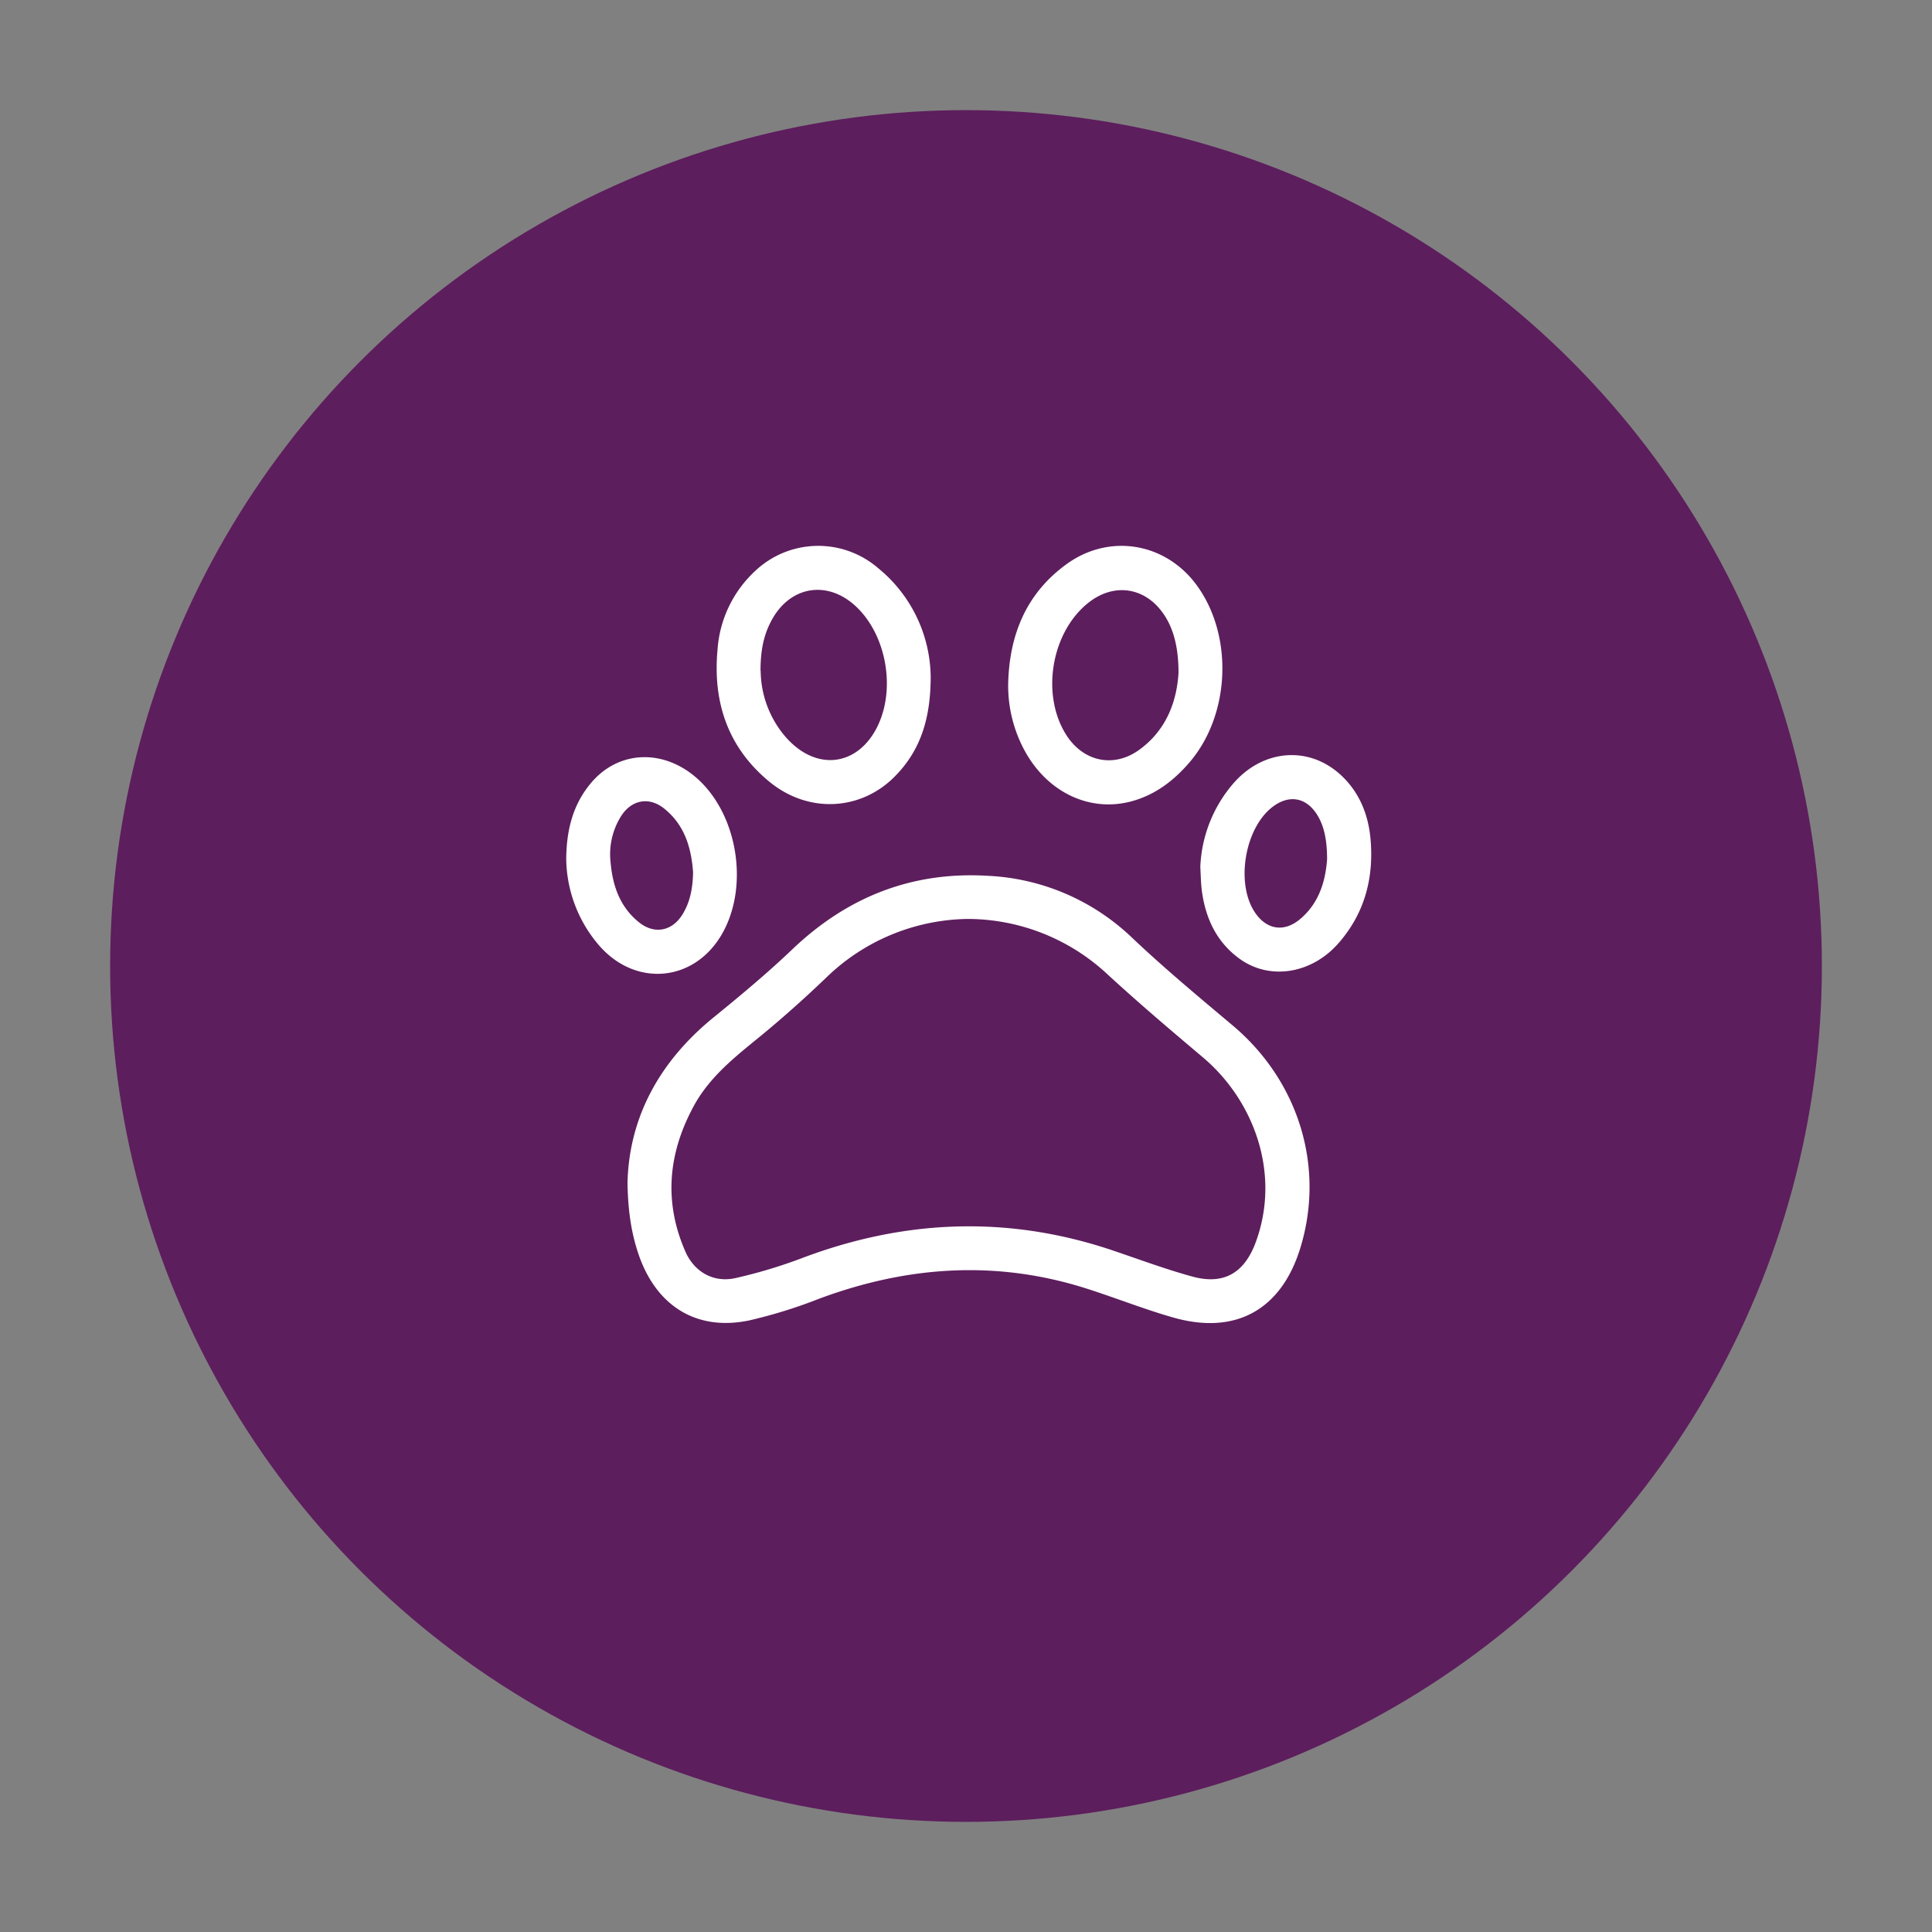<svg xmlns="http://www.w3.org/2000/svg" viewBox="0 0 500 500"><rect x="0" y="0" width="500" height="500" fill="#808080" stroke="none"/><defs><style>.cls-1{fill:#5d1e5d;}.cls-2{fill:#fff;}</style></defs><g id="Layer_2" data-name="Layer 2"><circle class="cls-1" cx="250" cy="250" r="221.5"></circle></g><g id="Layer_1" data-name="Layer 1"><path class="cls-2" d="M162.4,306.06c.42-16.81,8.19-31.27,22.21-42.7,7-5.7,13.95-11.48,20.47-17.7,14.23-13.57,31-20.18,50.58-19a57.84,57.84,0,0,1,37.2,15.91c8.43,8,17.3,15.37,26.16,22.82,17.09,14.39,24,36.7,17.44,57.79C331.51,339,319.75,345.53,303.73,341c-7.62-2.16-15-5.12-22.56-7.53-23.28-7.41-46.22-5.86-69,2.57a128.67,128.67,0,0,1-18.3,5.69c-13.17,2.73-23.37-3.3-28.17-15.88C163.49,319.92,162.52,313.78,162.4,306.06Zm88.1-68.24a53.55,53.55,0,0,0-36.82,15.33c-5.89,5.63-12,11.07-18.33,16.19-6,4.89-11.93,9.83-15.73,16.76-6.68,12.23-7.92,24.85-2.25,37.79,2.33,5.34,7.35,8.15,13,6.87a128.83,128.83,0,0,0,17.1-5.13c26.83-10.16,53.8-11.14,81-1.85,6.68,2.27,13.31,4.73,20.1,6.59,8.15,2.24,13.48-.93,16.41-8.87,6.6-17.92-.56-36.82-13.72-47.9-8.3-7-16.55-14-24.55-21.36A53.18,53.18,0,0,0,250.5,237.82Z"></path><path class="cls-2" d="M240.86,175.06c0,11-2.68,19.18-9.23,25.83-8.84,9-22.45,9.68-32.49,1.44-10.79-8.86-14.7-20.63-13.44-34.24a30.59,30.59,0,0,1,9.64-20.23,23.74,23.74,0,0,1,32-.76A36.81,36.81,0,0,1,240.86,175.06Zm-44-1.47a26.54,26.54,0,0,0,6.43,17.1c7.73,8.88,18.29,7.73,23.5-2.12,5.08-9.6,2.85-23.6-4.87-31.24-7.52-7.44-17.64-5.82-22.44,3.6C197.59,164.57,196.82,168.47,196.82,173.59Z"></path><path class="cls-2" d="M260.92,176.66c.37-12.53,4.73-23.17,15.16-30.7,10.94-7.9,25.29-5.59,33.41,5.2,9.74,13,9,33.58-1.53,46-4.13,4.85-9,8.57-15.14,10.22-10.69,2.87-21.48-2.2-27.39-12.66A35.25,35.25,0,0,1,260.92,176.66ZM305,174.14c0-6.62-1.31-11.41-3.71-15-4.76-7.18-12.93-8.48-19.65-3.12-9.59,7.64-12.29,23.76-5.71,34.15,4.43,7,12.39,8.67,19,3.81C302.14,188.7,304.57,181.1,305,174.14Z"></path><path class="cls-2" d="M146.54,222.26c.07-7.6,1.79-14,6.22-19.39,7.23-8.86,19.33-9.24,28.17-.94,10.13,9.53,12.85,27.71,5.93,39.77-7.22,12.58-22.58,13.86-32,2.76A34.9,34.9,0,0,1,146.54,222.26Zm32.83,3.49c-.44-6-2-12.09-7.45-16.47-3.86-3.12-8.34-2.36-11.09,1.79a18.49,18.49,0,0,0-2.81,12.1c.52,6.05,2.41,11.55,7.35,15.52,3.94,3.17,8.5,2.34,11.2-1.95C178.57,233.56,179.28,230,179.37,225.75Z"></path><path class="cls-2" d="M310.64,224.36a35.2,35.2,0,0,1,8.51-21.56c7.63-8.86,19.52-9.91,27.86-2.22,4.87,4.51,7.19,10.39,7.71,16.9.81,10-1.64,19.06-8.41,26.72-6.94,7.85-17.74,9.58-25.55,3.9-5.94-4.33-8.8-10.5-9.73-17.65C310.77,228.44,310.76,226.39,310.64,224.36Zm32.81-2c0-5.11-.84-8.63-2.46-11.31-2.84-4.69-7.31-5.54-11.66-2.22-7.23,5.53-9.6,19.88-4.52,27.36,3,4.42,7.48,5.15,11.61,1.71C341.63,233.56,343.07,227.54,343.45,222.37Z"></path></g></svg>